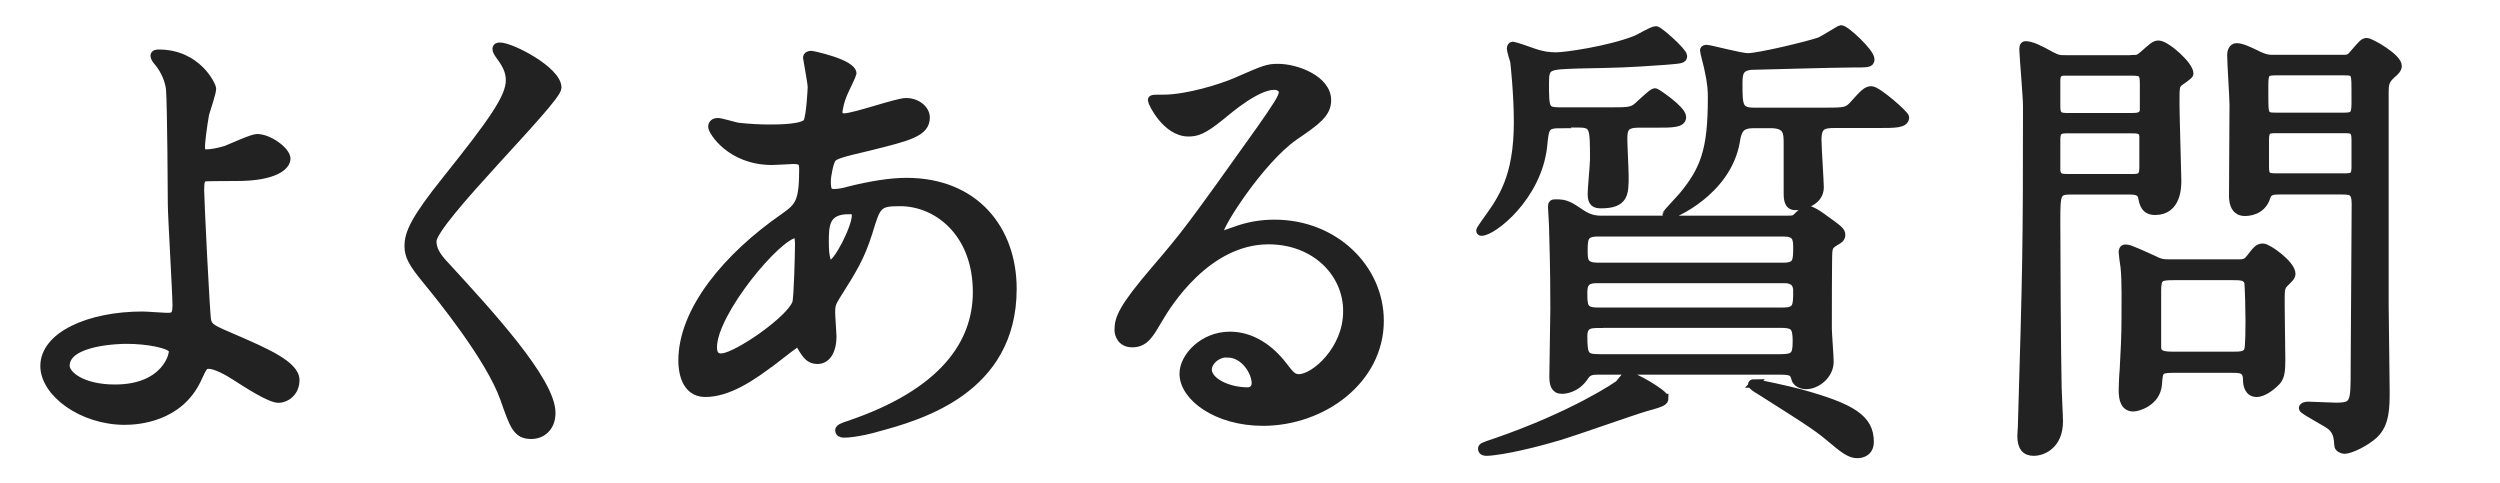 <?xml version="1.0" encoding="UTF-8"?><svg id="_レイヤー_1" xmlns="http://www.w3.org/2000/svg" viewBox="0 0 150 29"><defs><style>.cls-1{fill:#222;}.cls-2{fill:none;stroke:#222;stroke-width:.5px;}.cls-3{isolation:isolate;}</style></defs><g id="_よくある質問" class="cls-3"><g class="cls-3"><path class="cls-1" d="m12.72,5.32c0,.25-.36,1.29-.42,1.51-.14.76-.25,1.74-.25,1.93,0,.36.03.45.34.45.28,0,.73-.08,1.18-.22.28-.11,1.57-.7,1.85-.7.73,0,1.76.78,1.76,1.23,0,.42-.67,1.09-2.97,1.09-.06,0-1.88,0-1.93.03-.22.06-.28.22-.28.76s.34,7.53.42,7.84c.11.42.28.5,1.74,1.12,1.74.76,3.56,1.54,3.56,2.44,0,.76-.59,1.12-1.01,1.12-.5,0-1.85-.87-2.58-1.34-.42-.28-1.18-.7-1.6-.7-.28,0-.34.08-.7.87-1.09,2.32-3.56,2.49-4.34,2.49-2.58,0-4.82-1.68-4.82-3.28,0-1.82,2.69-3.02,5.88-3.02.25,0,1.26.08,1.46.08.42,0,.59-.06.59-.7,0-.7-.28-5.35-.28-6.05,0-.22-.03-5.94-.11-6.92-.06-.5-.28-1.12-.76-1.68-.03-.03-.17-.2-.17-.34,0-.11.2-.11.25-.11,2.32,0,3.19,1.93,3.19,2.1Zm-5.12,15.06c-.28,0-3.67.03-3.67,1.57,0,.53.95,1.37,2.97,1.37,3.05,0,3.56-2.07,3.47-2.32-.11-.36-1.54-.62-2.77-.62Z"/><path class="cls-1" d="m30,2.8c.67,0,3.44,1.43,3.44,2.46,0,.76-7.5,8.01-7.5,9.21,0,.48.22.9.84,1.54,2.49,2.72,6.3,6.83,6.3,8.76,0,.92-.62,1.32-1.2,1.32-.87,0-1.04-.53-1.62-2.18-.87-2.46-3.92-6.19-4.65-7.08-.87-1.06-1.09-1.48-1.09-2.07,0-.76.36-1.6,2.27-3.98,2.77-3.47,3.81-4.93,3.81-5.96,0-.59-.25-1.01-.7-1.62-.08-.14-.14-.25-.08-.34.03-.06.11-.06.2-.06Z"/><path class="cls-1" d="m46.52,21.53c-1.43,1.12-2.86,2.04-4.2,2.04-1.26,0-1.37-1.43-1.37-1.93,0-3.02,2.69-6.24,6.1-8.6.87-.62,1.15-.87,1.15-2.86,0-.45-.08-.59-.62-.59-.06,0-1.06.06-1.26.06-2.49,0-3.58-1.79-3.58-2.04,0-.17.11-.28.34-.28.17,0,1.01.25,1.18.28.7.08,1.37.11,1.9.11.5,0,2.13,0,2.3-.42.17-.39.25-1.96.25-2.07,0-.28-.28-1.71-.28-1.76,0-.14.14-.17.25-.17.06,0,2.46.5,2.46,1.12,0,.03-.42.92-.45.98-.28.59-.39,1.12-.39,1.37,0,.22.03.28.36.28.59,0,3.16-.92,3.7-.92.67,0,1.18.45,1.18.92,0,.9-1.01,1.15-3.39,1.74-1.65.39-2.07.5-2.24.73-.14.2-.31.98-.31,1.37,0,.64.14.7.48.7.22,0,.64-.08.81-.14,1.34-.34,2.55-.53,3.5-.53,4.09,0,6.36,2.83,6.36,6.41,0,6.08-5.57,7.64-8.18,8.34-.17.06-1.29.34-1.93.34-.17,0-.28-.06-.28-.2,0-.11.22-.2.56-.31,5.63-1.9,7.7-4.84,7.7-7.98,0-3.53-2.35-5.4-4.62-5.4-1.34,0-1.4.17-1.9,1.82-.48,1.51-.92,2.21-1.93,3.81-.28.45-.31.59-.31,1.01,0,.22.08,1.23.08,1.43,0,.76-.28,1.4-.9,1.4-.48,0-.67-.34-.87-.64-.2-.34-.22-.39-.31-.39-.06-.03-.87.62-1.34.98Zm1.26-3.33c.11-.28.17-3.22.17-3.53,0-.17,0-.64-.2-.64-1.04,0-4.98,4.7-4.98,6.8,0,.39.14.67.59.62.95-.11,4.03-2.24,4.42-3.25Zm3.16-5.6c-1.46,0-1.46.95-1.46,1.93,0,.25,0,1.34.34,1.34.42,0,1.54-2.21,1.54-2.94,0-.03-.03-.22-.08-.28-.06-.06-.25-.06-.34-.06Z"/><path class="cls-1" d="m80.84,18.67c0-2.3-1.93-4.26-4.73-4.26-3.7,0-6.08,3.84-6.58,4.7-.56.95-.84,1.48-1.6,1.48-.67,0-.81-.56-.81-.78,0-.7.22-1.32,2.21-3.64,1.82-2.13,2.1-2.49,6.33-8.43.92-1.32,1.32-1.9,1.32-2.21,0-.2-.2-.39-.53-.39-1.04,0-2.69,1.4-3.16,1.79-1.12.92-1.51,1.01-1.99,1.01-1.32,0-2.18-1.79-2.18-1.93,0-.08.08-.08.67-.08,1.48,0,3.56-.67,4.34-1.01,1.74-.76,1.93-.84,2.55-.84,1.12,0,2.94.7,2.94,1.93,0,.81-.64,1.26-1.99,2.18-2.02,1.43-4.48,5.26-4.48,5.74,0,.08.08.2.17.2.17-.06.53-.2.7-.25.9-.34,1.68-.45,2.46-.45,3.58,0,6.3,2.66,6.3,5.82,0,3.56-3.44,6.05-7,6.05-2.77,0-4.76-1.48-4.76-2.88,0-1.01,1.18-2.27,2.77-2.27,1.32,0,2.41.78,3.19,1.79.39.5.56.76.95.76.95,0,2.91-1.71,2.91-4.03Zm-7.2,2.52c-.67,0-1.18.53-1.18.98,0,.73,1.2,1.32,2.41,1.32.28,0,.48-.2.48-.5,0-.67-.67-1.79-1.71-1.79Z"/><path class="cls-1" d="m93.67,7.44c-.95,0-.98.17-1.09,1.34-.34,3.02-3,5.12-3.7,5.12-.03,0-.06-.03-.06-.06,0-.06.31-.48.36-.56.95-1.32,1.9-2.63,1.9-5.96,0-1.65-.2-3.53-.22-3.64-.03-.11-.2-.64-.2-.76,0-.08.03-.17.11-.17s1.09.34,1.2.39c.56.2.98.25,1.4.25.53,0,3.14-.36,4.79-1.01.17-.06.98-.56,1.2-.56.17,0,1.62,1.29,1.62,1.54,0,.2-.11.2-1.06.28-2.41.17-2.69.17-5.21.22-1.82.06-2.02.06-2.02,1.09,0,1.57,0,1.74.92,1.74h3c1.23,0,1.37,0,1.85-.48.17-.14.7-.67.84-.67.08,0,1.62,1.04,1.62,1.48,0,.39-.56.39-1.57.39h-1.04c-.81,0-.92.31-.92.92,0,.34.08,1.9.08,2.24,0,1.04,0,1.68-1.4,1.68-.36,0-.56-.08-.56-.62,0-.31.14-1.76.14-2.07,0-1.93,0-2.16-.98-2.16h-1.04Zm6.19,16.44c0,.22-.14.28-1.15.56-.7.2-4.26,1.46-5.1,1.71-2.55.76-4.06.95-4.4.95-.08,0-.28,0-.28-.17,0-.11.06-.14.73-.36,4.73-1.62,7.42-3.44,7.5-3.53.34-.42.36-.48.53-.48.34,0,2.16,1.06,2.16,1.32Zm-4-1.65c-.31,0-.59.03-.78.34-.53.81-1.29.81-1.37.81-.42,0-.5-.34-.5-.81,0-.56.06-3.42.06-4.06,0-2.63-.06-4-.08-4.96,0-.17-.06-1.01-.06-1.12,0-.22.03-.22.25-.22.56,0,.76.11,1.54.64.39.25.73.34,1.15.34h11.17c.39,0,.45-.03.62-.2.14-.14.39-.39.62-.39.2,0,.62.28.81.42,1.06.76,1.18.84,1.18,1.09,0,.08-.06.2-.14.25-.5.31-.59.34-.64.73-.03.2-.03,4.09-.03,4.62,0,.28.11,1.68.11,1.99,0,.81-.78,1.4-1.4,1.4-.42,0-.62-.25-.64-.39-.11-.34-.14-.48-.9-.48h-10.95Zm11.14-3.53c.84,0,.84-.36.84-1.26,0-.7-.59-.7-.84-.7h-11.17c-.5,0-.84.11-.84.78,0,.81,0,1.18.84,1.18h11.17Zm-11.06.73c-.48,0-.95,0-.95.73,0,1.2.11,1.34.98,1.34h10.86c.84,0,.98-.17.98-1.04s-.17-1.04-.98-1.04h-10.89Zm-.06-5.49c-.84,0-.87.36-.87,1.09,0,.59,0,.98.87.98h11.12c.84,0,.84-.36.84-1.2,0-.53-.08-.87-.84-.87h-11.12Zm9.35-6.5c-.81,0-.98.34-1.09,1.06-.53,3.02-3.81,4.4-4,4.4-.03,0-.14,0-.14-.06,0-.03.84-.92.98-1.09,1.29-1.57,1.74-2.74,1.74-5.85,0-.45,0-.81-.22-1.82-.03-.17-.25-.95-.25-1.06,0-.08.11-.08.17-.08.14,0,2.04.5,2.44.5.67,0,3.58-.7,4.31-.95.22-.08,1.23-.73,1.29-.73.28,0,1.76,1.4,1.76,1.79,0,.25-.11.25-1.12.25s-5.85.14-6.02.14c-.73.06-.78.48-.78,1.06,0,1.32,0,1.71.95,1.71h4.17c1.29,0,1.43,0,1.85-.48.53-.59.73-.81,1.01-.81.36,0,2.02,1.46,2.02,1.62,0,.39-.59.39-1.57.39h-2.63c-.7,0-1.06.08-1.06.95,0,.45.14,2.55.14,2.86,0,.92-1.15,1.12-1.46,1.12-.48,0-.45-.53-.45-.92v-2.8c0-.67,0-1.2-1.04-1.2h-.98Zm.06,15.57c.2,0,1.96.39,2.72.59,3.16.87,4.17,1.54,4.17,2.91,0,.62-.48.73-.73.73-.34,0-.64-.14-1.34-.73-1.04-.87-1.15-.95-4.56-3.11-.11-.06-.42-.25-.42-.34,0-.06.08-.06.17-.06Z"/><path class="cls-1" d="m127.94,3.55c.31,0,.39,0,.7-.28.48-.42.64-.59.87-.59.45,0,1.85,1.23,1.85,1.74,0,.11-.56.45-.64.53-.2.2-.2.28-.2,1.29,0,.7.11,4.2.11,4.59,0,.36,0,1.82-1.32,1.82-.62,0-.7-.45-.78-.84-.08-.39-.5-.39-.87-.39h-3.39c-.9,0-.9.2-.9,1.93,0,1.48.03,7.9.08,9.94,0,.28.08,1.68.08,1.99,0,1.43-.98,1.82-1.51,1.82-.48,0-.73-.28-.73-.95,0-.14.03-.42.03-.5.28-9.55.31-10.61.31-19.29,0-.53-.22-3.11-.22-3.36,0-.11,0-.28.11-.28.36,0,.81.22,1.57.64.39.2.48.2.81.2h4.03Zm-3.84.73c-.48,0-.73.03-.73.56v1.57c0,.59.25.62.73.62h3.81c.36,0,.67-.03.73-.39v-1.62c0-.64-.11-.73-.73-.73h-3.81Zm.03,3.47c-.48,0-.76,0-.76.62v1.9c.08.42.34.42.76.42h3.72c.48,0,.76,0,.76-.62v-1.93c-.06-.39-.34-.39-.76-.39h-3.72Zm10.16,8.06c.28,0,.48,0,.7-.28.39-.5.5-.67.78-.67.31,0,1.71,1.01,1.71,1.57,0,.17-.17.31-.42.56-.14.14-.2.28-.22.53-.03.56.03,3.36.03,4,0,.7-.03,1.04-.25,1.32-.28.31-.81.73-1.23.73-.45,0-.56-.45-.56-.78,0-.67-.42-.67-.9-.67h-3.56c-.84,0-.84.14-.9.92-.08,1.12-1.26,1.4-1.46,1.4-.5,0-.64-.42-.64-1.04,0-.2.03-.95.06-1.2.06-1.2.11-1.96.11-3.08,0-.7.03-2.35-.06-3.11-.03-.17-.11-.78-.11-.87,0-.11.03-.22.14-.22.17,0,.25,0,1.65.64.39.2.56.25.92.25h4.2Zm-.31,5.54c.42,0,.81,0,.92-.34.08-.2.08-1.48.08-1.79,0-.34-.03-2.16-.08-2.32-.14-.34-.48-.34-.92-.34h-3.58c-.81,0-.98.08-.98.87v3.39c0,.48.39.53.98.53h3.58Zm6.55-17.81c.31,0,.45,0,.67-.28.56-.64.62-.73.81-.73.22,0,1.85.92,1.85,1.43,0,.17-.17.34-.34.48-.42.36-.45.64-.45,1.06v12.8c0,.73.06,4.34.06,5.15,0,.98,0,1.99-.7,2.63-.53.48-1.43.9-1.76.9-.14,0-.36-.11-.36-.25-.03-.5-.08-.81-.39-1.12-.25-.25-1.74-.98-1.74-1.12,0-.08.11-.14.31-.14.25,0,1.37.06,1.65.06,1.15,0,1.15-.22,1.15-2.3,0-1.4.06-8.32.06-9.88,0-.81-.31-.81-.92-.81h-3.61c-.39,0-.73,0-.84.39-.28.9-1.15.9-1.29.9-.22,0-.67-.06-.7-.9,0-.22.03-4.65.03-5.52,0-.42-.14-2.52-.14-3,0-.14.06-.45.31-.45.31,0,.73.2,1.34.5.31.14.53.2.78.2h4.23Zm0,3.47c.64,0,.81-.03.81-.81,0-1.34,0-1.51-.06-1.68-.08-.25-.31-.25-.76-.25h-3.86c-.67,0-.81.03-.81.81,0,1.34,0,1.48.06,1.65.08.28.31.28.76.28h3.86Zm.03,3.64c.56,0,.78,0,.78-.62v-1.65c0-.64-.22-.64-.78-.64h-3.89c-.56,0-.78,0-.78.64v1.65c0,.62.22.62.78.62h3.89Z"/></g><g class="cls-3"><path class="cls-2" d="m12.72,5.32c0,.25-.36,1.29-.42,1.51-.14.76-.25,1.74-.25,1.93,0,.36.03.45.34.45.28,0,.73-.08,1.18-.22.28-.11,1.57-.7,1.85-.7.73,0,1.76.78,1.76,1.23,0,.42-.67,1.09-2.97,1.09-.06,0-1.88,0-1.93.03-.22.06-.28.22-.28.76s.34,7.53.42,7.84c.11.42.28.5,1.74,1.12,1.74.76,3.56,1.54,3.56,2.44,0,.76-.59,1.12-1.01,1.12-.5,0-1.85-.87-2.58-1.34-.42-.28-1.18-.7-1.6-.7-.28,0-.34.08-.7.87-1.09,2.32-3.56,2.49-4.34,2.49-2.58,0-4.82-1.68-4.82-3.28,0-1.82,2.69-3.02,5.88-3.02.25,0,1.26.08,1.46.08.42,0,.59-.06.59-.7,0-.7-.28-5.35-.28-6.05,0-.22-.03-5.94-.11-6.92-.06-.5-.28-1.12-.76-1.68-.03-.03-.17-.2-.17-.34,0-.11.2-.11.25-.11,2.32,0,3.19,1.93,3.19,2.1Zm-5.12,15.06c-.28,0-3.67.03-3.67,1.57,0,.53.95,1.37,2.97,1.37,3.05,0,3.56-2.07,3.47-2.32-.11-.36-1.54-.62-2.77-.62Z"/><path class="cls-2" d="m30,2.8c.67,0,3.44,1.43,3.44,2.46,0,.76-7.5,8.01-7.5,9.21,0,.48.22.9.84,1.54,2.49,2.72,6.3,6.83,6.3,8.76,0,.92-.62,1.32-1.2,1.32-.87,0-1.04-.53-1.62-2.18-.87-2.46-3.92-6.19-4.65-7.08-.87-1.06-1.09-1.48-1.09-2.07,0-.76.36-1.6,2.27-3.98,2.77-3.47,3.81-4.93,3.81-5.96,0-.59-.25-1.01-.7-1.62-.08-.14-.14-.25-.08-.34.03-.06.11-.06.2-.06Z"/><path class="cls-2" d="m46.52,21.53c-1.43,1.12-2.86,2.04-4.2,2.04-1.26,0-1.37-1.43-1.37-1.93,0-3.02,2.69-6.24,6.1-8.6.87-.62,1.15-.87,1.15-2.86,0-.45-.08-.59-.62-.59-.06,0-1.06.06-1.26.06-2.49,0-3.58-1.79-3.58-2.04,0-.17.11-.28.34-.28.17,0,1.01.25,1.18.28.7.08,1.37.11,1.9.11.5,0,2.13,0,2.3-.42.17-.39.25-1.96.25-2.07,0-.28-.28-1.71-.28-1.76,0-.14.14-.17.25-.17.06,0,2.46.5,2.46,1.12,0,.03-.42.92-.45.98-.28.59-.39,1.12-.39,1.37,0,.22.03.28.36.28.59,0,3.16-.92,3.7-.92.67,0,1.18.45,1.18.92,0,.9-1.01,1.15-3.39,1.74-1.65.39-2.07.5-2.24.73-.14.2-.31.98-.31,1.37,0,.64.14.7.48.7.22,0,.64-.08.81-.14,1.34-.34,2.55-.53,3.5-.53,4.09,0,6.36,2.83,6.36,6.41,0,6.08-5.57,7.64-8.18,8.34-.17.06-1.29.34-1.93.34-.17,0-.28-.06-.28-.2,0-.11.22-.2.56-.31,5.63-1.9,7.7-4.84,7.7-7.98,0-3.53-2.35-5.4-4.62-5.4-1.34,0-1.4.17-1.9,1.82-.48,1.51-.92,2.21-1.93,3.81-.28.45-.31.59-.31,1.01,0,.22.08,1.23.08,1.43,0,.76-.28,1.4-.9,1.4-.48,0-.67-.34-.87-.64-.2-.34-.22-.39-.31-.39-.06-.03-.87.62-1.34.98Zm1.26-3.33c.11-.28.17-3.22.17-3.53,0-.17,0-.64-.2-.64-1.04,0-4.98,4.7-4.98,6.8,0,.39.14.67.59.62.95-.11,4.03-2.24,4.42-3.25Zm3.16-5.6c-1.46,0-1.46.95-1.46,1.93,0,.25,0,1.34.34,1.34.42,0,1.54-2.21,1.54-2.94,0-.03-.03-.22-.08-.28-.06-.06-.25-.06-.34-.06Z"/><path class="cls-2" d="m80.84,18.67c0-2.3-1.93-4.26-4.73-4.26-3.7,0-6.08,3.84-6.58,4.7-.56.95-.84,1.48-1.6,1.48-.67,0-.81-.56-.81-.78,0-.7.22-1.32,2.21-3.64,1.82-2.13,2.1-2.49,6.33-8.43.92-1.32,1.32-1.9,1.32-2.21,0-.2-.2-.39-.53-.39-1.04,0-2.69,1.4-3.16,1.79-1.12.92-1.51,1.01-1.99,1.01-1.32,0-2.18-1.79-2.18-1.93,0-.08.08-.08.67-.08,1.48,0,3.56-.67,4.34-1.01,1.74-.76,1.93-.84,2.55-.84,1.12,0,2.94.7,2.94,1.93,0,.81-.64,1.26-1.99,2.18-2.02,1.43-4.48,5.26-4.48,5.74,0,.08.08.2.17.2.17-.06.53-.2.7-.25.9-.34,1.68-.45,2.46-.45,3.58,0,6.3,2.66,6.3,5.82,0,3.56-3.44,6.05-7,6.05-2.77,0-4.76-1.48-4.76-2.88,0-1.01,1.18-2.27,2.77-2.27,1.32,0,2.41.78,3.19,1.79.39.5.56.76.95.76.95,0,2.91-1.71,2.91-4.03Zm-7.2,2.52c-.67,0-1.18.53-1.18.98,0,.73,1.2,1.32,2.41,1.32.28,0,.48-.2.48-.5,0-.67-.67-1.79-1.71-1.79Z"/><path class="cls-2" d="m93.67,7.44c-.95,0-.98.17-1.09,1.34-.34,3.02-3,5.12-3.7,5.12-.03,0-.06-.03-.06-.06,0-.06.31-.48.36-.56.95-1.32,1.9-2.63,1.9-5.96,0-1.65-.2-3.53-.22-3.64-.03-.11-.2-.64-.2-.76,0-.08.03-.17.11-.17s1.09.34,1.2.39c.56.2.98.25,1.4.25.53,0,3.14-.36,4.79-1.01.17-.06.98-.56,1.2-.56.17,0,1.62,1.29,1.62,1.54,0,.2-.11.2-1.06.28-2.41.17-2.69.17-5.21.22-1.82.06-2.02.06-2.02,1.09,0,1.57,0,1.74.92,1.74h3c1.23,0,1.37,0,1.85-.48.17-.14.7-.67.84-.67.08,0,1.62,1.04,1.62,1.48,0,.39-.56.39-1.57.39h-1.04c-.81,0-.92.31-.92.92,0,.34.08,1.9.08,2.24,0,1.04,0,1.68-1.4,1.68-.36,0-.56-.08-.56-.62,0-.31.14-1.76.14-2.07,0-1.93,0-2.16-.98-2.16h-1.04Zm6.19,16.44c0,.22-.14.28-1.15.56-.7.2-4.26,1.46-5.1,1.71-2.55.76-4.06.95-4.4.95-.08,0-.28,0-.28-.17,0-.11.06-.14.73-.36,4.73-1.62,7.42-3.44,7.5-3.53.34-.42.36-.48.53-.48.34,0,2.16,1.06,2.16,1.32Zm-4-1.65c-.31,0-.59.03-.78.34-.53.81-1.29.81-1.37.81-.42,0-.5-.34-.5-.81,0-.56.06-3.42.06-4.06,0-2.63-.06-4-.08-4.96,0-.17-.06-1.01-.06-1.12,0-.22.03-.22.25-.22.56,0,.76.11,1.54.64.39.25.73.34,1.15.34h11.17c.39,0,.45-.03.62-.2.14-.14.39-.39.62-.39.2,0,.62.28.81.42,1.06.76,1.18.84,1.18,1.09,0,.08-.06.2-.14.25-.5.31-.59.34-.64.73-.03.2-.03,4.09-.03,4.62,0,.28.11,1.68.11,1.99,0,.81-.78,1.4-1.4,1.4-.42,0-.62-.25-.64-.39-.11-.34-.14-.48-.9-.48h-10.95Zm11.14-3.53c.84,0,.84-.36.84-1.26,0-.7-.59-.7-.84-.7h-11.17c-.5,0-.84.11-.84.78,0,.81,0,1.18.84,1.18h11.17Zm-11.06.73c-.48,0-.95,0-.95.73,0,1.2.11,1.34.98,1.34h10.86c.84,0,.98-.17.98-1.04s-.17-1.04-.98-1.04h-10.89Zm-.06-5.49c-.84,0-.87.36-.87,1.09,0,.59,0,.98.87.98h11.12c.84,0,.84-.36.84-1.2,0-.53-.08-.87-.84-.87h-11.12Zm9.35-6.5c-.81,0-.98.34-1.09,1.06-.53,3.02-3.81,4.4-4,4.4-.03,0-.14,0-.14-.06,0-.03.84-.92.98-1.09,1.29-1.57,1.74-2.74,1.74-5.85,0-.45,0-.81-.22-1.82-.03-.17-.25-.95-.25-1.06,0-.08.11-.08.17-.08.14,0,2.04.5,2.44.5.67,0,3.58-.7,4.31-.95.22-.08,1.23-.73,1.29-.73.28,0,1.76,1.4,1.76,1.79,0,.25-.11.25-1.12.25s-5.85.14-6.02.14c-.73.06-.78.48-.78,1.06,0,1.32,0,1.71.95,1.71h4.17c1.29,0,1.43,0,1.85-.48.53-.59.73-.81,1.01-.81.36,0,2.02,1.46,2.02,1.62,0,.39-.59.39-1.57.39h-2.63c-.7,0-1.06.08-1.06.95,0,.45.14,2.55.14,2.86,0,.92-1.15,1.12-1.46,1.12-.48,0-.45-.53-.45-.92v-2.8c0-.67,0-1.2-1.04-1.2h-.98Zm.06,15.57c.2,0,1.96.39,2.72.59,3.16.87,4.17,1.54,4.17,2.91,0,.62-.48.73-.73.73-.34,0-.64-.14-1.34-.73-1.04-.87-1.15-.95-4.56-3.11-.11-.06-.42-.25-.42-.34,0-.06.08-.06.17-.06Z"/><path class="cls-2" d="m127.94,3.55c.31,0,.39,0,.7-.28.48-.42.64-.59.87-.59.45,0,1.85,1.23,1.85,1.74,0,.11-.56.45-.64.53-.2.2-.2.28-.2,1.29,0,.7.11,4.2.11,4.59,0,.36,0,1.82-1.32,1.82-.62,0-.7-.45-.78-.84-.08-.39-.5-.39-.87-.39h-3.39c-.9,0-.9.2-.9,1.93,0,1.48.03,7.9.08,9.94,0,.28.08,1.68.08,1.99,0,1.43-.98,1.82-1.51,1.82-.48,0-.73-.28-.73-.95,0-.14.03-.42.03-.5.28-9.55.31-10.61.31-19.29,0-.53-.22-3.11-.22-3.36,0-.11,0-.28.11-.28.36,0,.81.22,1.57.64.39.2.48.2.81.2h4.03Zm-3.84.73c-.48,0-.73.03-.73.56v1.57c0,.59.25.62.73.62h3.81c.36,0,.67-.03.73-.39v-1.62c0-.64-.11-.73-.73-.73h-3.81Zm.03,3.47c-.48,0-.76,0-.76.62v1.9c.08.42.34.42.76.42h3.72c.48,0,.76,0,.76-.62v-1.93c-.06-.39-.34-.39-.76-.39h-3.72Zm10.16,8.06c.28,0,.48,0,.7-.28.39-.5.5-.67.78-.67.31,0,1.71,1.01,1.71,1.57,0,.17-.17.31-.42.56-.14.14-.2.28-.22.53-.03.56.03,3.36.03,4,0,.7-.03,1.04-.25,1.32-.28.31-.81.73-1.23.73-.45,0-.56-.45-.56-.78,0-.67-.42-.67-.9-.67h-3.56c-.84,0-.84.14-.9.92-.08,1.12-1.26,1.4-1.46,1.4-.5,0-.64-.42-.64-1.04,0-.2.03-.95.06-1.2.06-1.2.11-1.96.11-3.08,0-.7.03-2.35-.06-3.11-.03-.17-.11-.78-.11-.87,0-.11.03-.22.14-.22.17,0,.25,0,1.65.64.39.2.56.25.92.25h4.2Zm-.31,5.54c.42,0,.81,0,.92-.34.08-.2.08-1.48.08-1.79,0-.34-.03-2.16-.08-2.32-.14-.34-.48-.34-.92-.34h-3.58c-.81,0-.98.08-.98.87v3.39c0,.48.39.53.98.53h3.58Zm6.55-17.81c.31,0,.45,0,.67-.28.56-.64.62-.73.81-.73.22,0,1.85.92,1.85,1.43,0,.17-.17.34-.34.48-.42.36-.45.64-.45,1.06v12.8c0,.73.06,4.34.06,5.15,0,.98,0,1.99-.7,2.63-.53.48-1.43.9-1.76.9-.14,0-.36-.11-.36-.25-.03-.5-.08-.81-.39-1.12-.25-.25-1.74-.98-1.74-1.12,0-.08.11-.14.31-.14.25,0,1.37.06,1.65.06,1.15,0,1.15-.22,1.15-2.3,0-1.4.06-8.32.06-9.88,0-.81-.31-.81-.92-.81h-3.61c-.39,0-.73,0-.84.39-.28.9-1.15.9-1.29.9-.22,0-.67-.06-.7-.9,0-.22.03-4.65.03-5.52,0-.42-.14-2.52-.14-3,0-.14.06-.45.31-.45.31,0,.73.2,1.34.5.31.14.53.2.78.2h4.23Zm0,3.47c.64,0,.81-.03.81-.81,0-1.34,0-1.51-.06-1.68-.08-.25-.31-.25-.76-.25h-3.86c-.67,0-.81.03-.81.81,0,1.34,0,1.48.06,1.65.08.28.31.28.76.28h3.86Zm.03,3.64c.56,0,.78,0,.78-.62v-1.65c0-.64-.22-.64-.78-.64h-3.89c-.56,0-.78,0-.78.64v1.65c0,.62.22.62.78.62h3.89Z"/></g></g></svg>